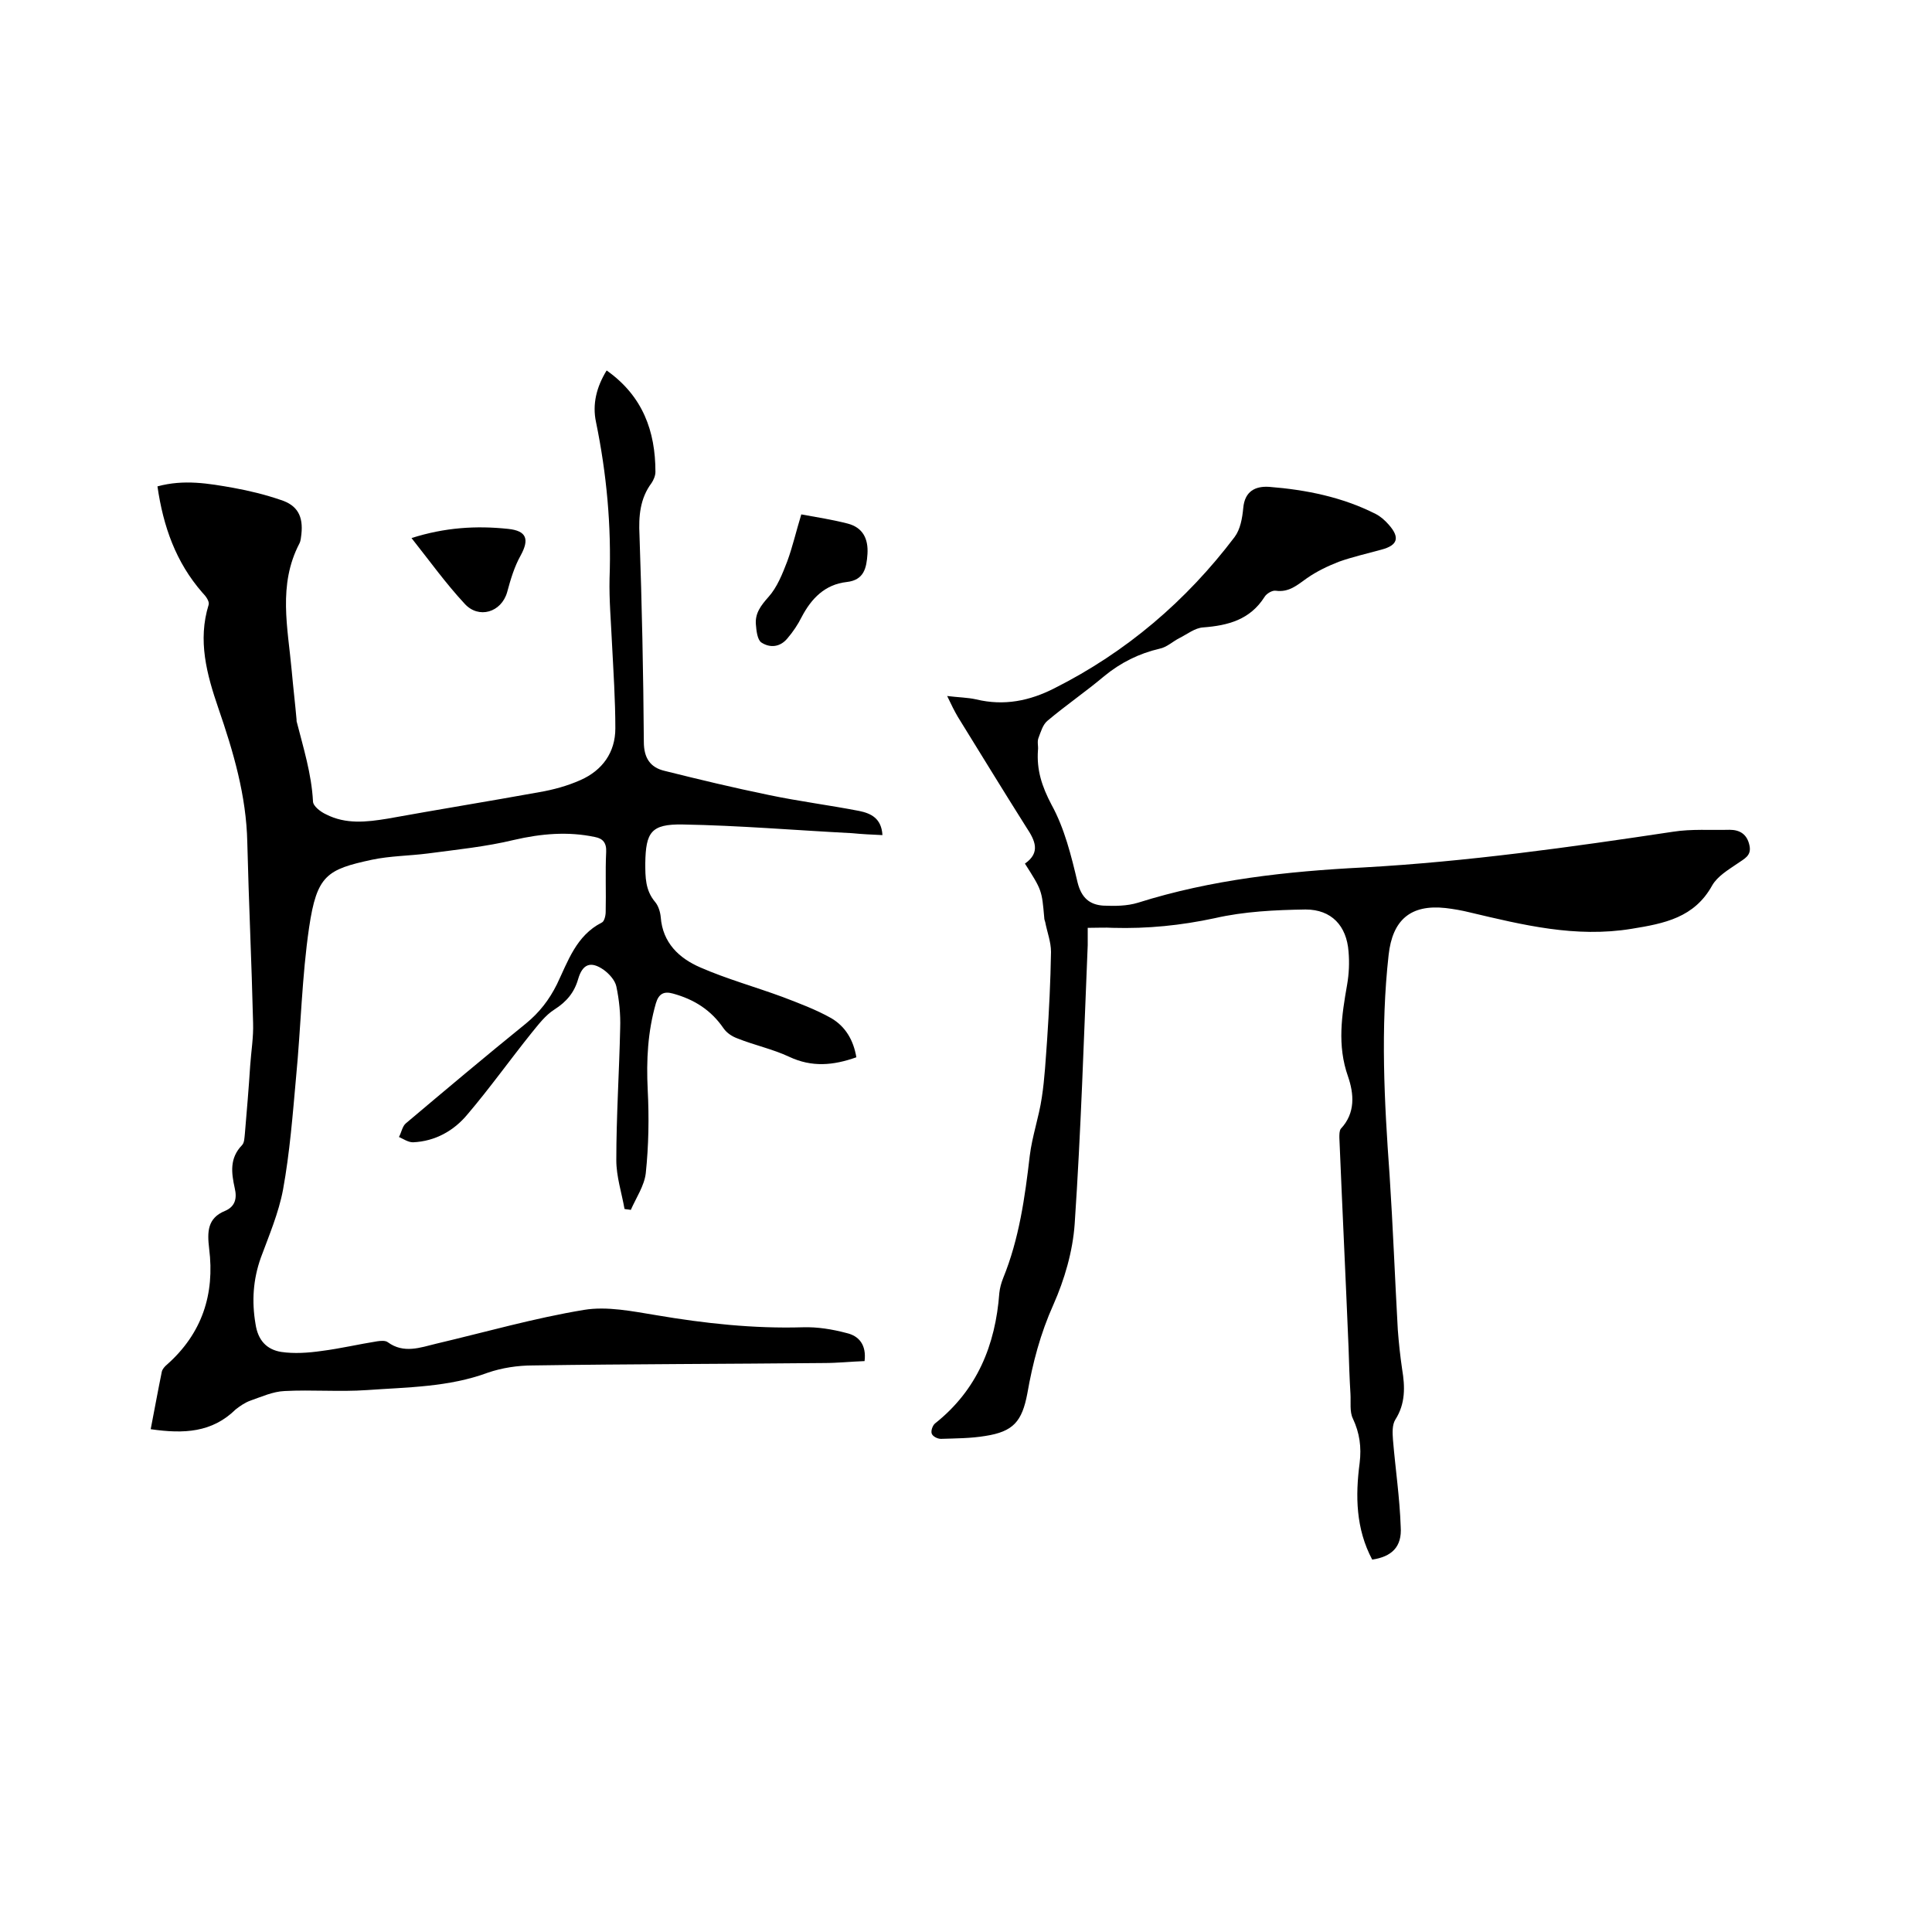 <svg enable-background="new 0 0 400 400" viewBox="0 0 400 400" xmlns="http://www.w3.org/2000/svg"><path d="m31.2 295.9c.8-4.1 1.5-8 2.3-11.9.1-.5.6-1.1 1.1-1.5 7.2-6.4 9.9-14.5 8.7-24-.4-3.4-.4-6.3 3.3-7.8 2.1-.9 2.5-2.6 2-4.7-.7-3.2-1.1-6.2 1.5-8.9.5-.5.5-1.5.6-2.4.4-4.7.8-9.4 1.1-14.1.2-2.9.7-5.9.6-8.8-.3-12.5-.9-25-1.2-37.4-.2-9.7-2.9-18.8-6-27.8-2.4-7-4.3-14-2-21.4.2-.7-.6-1.8-1.3-2.5-5.5-6.3-8.1-13.7-9.3-22 5.5-1.5 10.6-.6 15.7.3 3.3.6 6.6 1.4 9.8 2.5 3.5 1.1 4.7 3.4 4.3 7.1-.1.6-.1 1.3-.4 1.9-4.5 8.6-2.4 17.5-1.6 26.4.3 3.4.7 6.7 1 10.1v.3c1.4 5.5 3.1 10.9 3.4 16.6 0 1 1.6 2.2 2.7 2.7 4.1 2.1 8.4 1.6 12.7.9 10.5-1.9 21-3.6 31.5-5.5 2.9-.5 5.8-1.3 8.5-2.5 4.5-2 7.2-5.7 7.2-10.7 0-5.9-.4-11.8-.7-17.7-.2-4.4-.6-8.9-.5-13.3.4-10.9-.6-21.7-2.8-32.4-.8-3.7.1-7.3 2.2-10.7 7.5 5.3 10.1 12.6 10.1 21 0 .8-.4 1.7-.8 2.3-2.4 3.2-2.7 6.9-2.5 10.8.5 14.3.8 28.6.9 42.8 0 3.3 1.3 5.3 4.3 6 7.2 1.8 14.3 3.5 21.6 5 6.2 1.3 12.5 2.1 18.7 3.3 2.4.5 4.6 1.5 4.8 5-2.2-.1-4.3-.2-6.3-.4-11.7-.6-23.4-1.6-35.1-1.8-6.5-.1-7.6 1.6-7.7 8 0 2.9 0 5.6 2 8 .7.8 1.1 2.1 1.2 3.2.4 5.3 3.8 8.5 8.2 10.4 5.5 2.4 11.3 4 17 6.1 3.4 1.3 6.9 2.6 10.1 4.4 2.9 1.7 4.6 4.5 5.2 8.1-4.8 1.7-9.2 2.1-13.9-.1-3.4-1.6-7.2-2.4-10.7-3.8-1.1-.4-2.2-1.1-2.9-2.1-2.6-3.8-6.1-6-10.5-7.2-1.8-.5-2.9 0-3.5 2-1.7 5.9-2 11.8-1.7 17.9.3 5.8.2 11.6-.4 17.3-.3 2.6-2 5.1-3.1 7.6-.4-.1-.9-.1-1.3-.2-.6-3.4-1.7-6.7-1.7-10.1 0-9.1.6-18.2.8-27.3.1-2.9-.2-5.9-.8-8.7-.3-1.3-1.5-2.6-2.6-3.4-2.7-1.9-4.4-1.2-5.3 1.9-.8 2.8-2.4 4.7-4.9 6.3-1.9 1.2-3.3 3.1-4.7 4.8-4.5 5.6-8.7 11.5-13.3 16.9-2.8 3.4-6.7 5.6-11.3 5.8-1 0-2-.7-2.9-1.1.5-.9.7-2.2 1.4-2.8 8.3-7 16.5-13.9 24.9-20.7 2.8-2.3 4.8-4.9 6.4-8.1 2.3-4.8 4-10.1 9.3-12.8.5-.2.8-1.4.8-2.2.1-4.1-.1-8.3.1-12.4.1-1.9-.7-2.8-2.3-3.1-5.6-1.2-11.2-.7-16.8.6-5.8 1.4-11.8 2-17.8 2.8-3.9.5-7.8.5-11.6 1.3-9.3 2-11.4 3.2-13 14-1.5 10.2-1.7 20.6-2.7 31-.7 7.8-1.3 15.6-2.7 23.3-.9 4.8-2.9 9.5-4.6 14.1-1.6 4.5-1.9 9-1.1 13.7.5 3.4 2.3 5.3 5.3 5.8 2.7.4 5.6.2 8.4-.2 3.9-.5 7.7-1.4 11.5-2 .7-.1 1.7-.2 2.2.2 3.3 2.4 6.7 1.1 10 .3 10.2-2.4 20.3-5.3 30.6-7 4.8-.8 10.1.3 15 1.1 10 1.7 20.1 2.8 30.3 2.5 3-.1 6.1.4 9.1 1.2 2.6.6 4.1 2.5 3.7 5.8-2.8.1-5.6.4-8.4.4-20.1.2-40.2.2-60.3.5-3.1 0-6.4.5-9.3 1.5-8.1 3-16.6 3-25 3.6-5.7.4-11.4-.1-17.1.2-2.4.1-4.8 1.2-7.1 2-1.1.4-2.1 1.1-3 1.8-4.9 4.8-10.7 5.1-17.6 4.1z"/><path d="m284.1 322.9c-3.4-6.4-3.5-13.2-2.6-20 .4-3.3 0-6.2-1.4-9.2-.7-1.4-.4-3.4-.5-5.1-.2-3.2-.3-6.5-.4-9.7-.6-14.5-1.3-28.9-1.9-43.4 0-.6 0-1.4.3-1.8 3.1-3.3 2.7-7.3 1.5-10.8-2.3-6.5-1.3-12.7-.2-19 .4-2.3.5-4.6.3-6.9-.4-5.3-3.5-8.7-8.9-8.7-6.3.1-12.7.4-18.8 1.8-7 1.5-13.9 2.2-21.1 2-1.6-.1-3.1 0-5.2 0v3.6c-.8 19.2-1.4 38.5-2.7 57.7-.4 5.7-2.1 11.5-4.4 16.7-2.7 6-4.3 12.1-5.4 18.4-1.1 5.8-2.9 7.9-8.7 8.8-3 .5-6.1.5-9.2.6-.7 0-1.7-.5-1.9-1.1s.2-1.7.7-2.1c8.7-6.9 12.5-16.2 13.3-27 .1-1 .4-2.1.8-3.1 3.3-8.1 4.5-16.7 5.5-25.3.5-4.1 1.9-8 2.5-12.1.6-3.9.8-8 1.1-12 .4-6 .7-12 .8-18.1 0-2.1-.8-4.1-1.2-6.2-.1-.3-.2-.6-.2-.9-.5-5.7-.5-5.7-4-11.2 3.3-2.3 2.1-4.8.3-7.5-4.8-7.6-9.5-15.3-14.2-22.9-.7-1.2-1.3-2.4-2.2-4.3 2.4.3 4.2.3 6 .7 5.8 1.4 11.1.3 16.2-2.3 14.9-7.5 27.3-18.1 37.3-31.3 1.2-1.6 1.6-3.9 1.8-6 .3-3.5 2.5-4.6 5.4-4.4 7.6.6 15.1 2.1 22 5.6 1 .5 1.9 1.3 2.7 2.2 2.4 2.7 1.9 4.3-1.5 5.2-2.9.8-6 1.5-8.8 2.5-2.3.9-4.6 2-6.6 3.4s-3.7 3-6.5 2.6c-.7-.1-1.9.6-2.3 1.3-3 4.7-7.5 5.9-12.7 6.3-1.7.1-3.3 1.4-4.9 2.2-1.4.7-2.6 1.9-4.1 2.2-4.3 1-8.1 2.9-11.5 5.7-3.8 3.2-7.9 6-11.7 9.2-1 .8-1.4 2.3-1.9 3.6-.3.8 0 1.7-.1 2.5-.3 4.1.8 7.5 2.8 11.3 2.7 4.9 4.1 10.6 5.4 16.1.8 3.2 2.5 4.6 5.3 4.8 2.4.1 4.9.1 7.2-.6 15.2-4.8 30.9-6.5 46.6-7.3 21.6-1.2 42.9-4.2 64.2-7.4 3.8-.6 7.8-.3 11.7-.4 2.1 0 3.6.9 4.1 3.2.5 2.2-1.1 2.8-2.5 3.8-1.9 1.3-4.1 2.6-5.2 4.5-3.7 6.7-9.9 7.9-16.7 9-11.6 1.9-22.5-.8-33.5-3.4-1.6-.4-3.3-.7-5-.9-7.3-.8-11 2.5-11.8 9.7-1.7 15.2-.9 30.4.2 45.6.7 10.7 1.1 21.3 1.7 32 .2 2.7.5 5.5.9 8.2.6 3.6.7 7.1-1.4 10.4-.7 1.1-.6 2.8-.5 4.2.5 6 1.4 12 1.6 18 .3 4.2-1.9 6.2-5.9 6.8z"/><path d="m165.9 106.5c3.3.6 6.5 1.1 9.6 1.9s4.3 3.1 4.1 6.3c-.2 2.9-.7 5.4-4.3 5.8-4.5.5-7.3 3.4-9.3 7.2-.8 1.6-1.8 3.1-3 4.5-1.5 1.8-3.6 2-5.4.8-.8-.6-1-2.4-1.1-3.7-.2-2.3 1-3.9 2.6-5.7 1.8-2 2.9-4.8 3.9-7.4 1.1-3 1.8-6.1 2.9-9.7z"/><path d="m85.2 111.4c6.9-2.2 13.4-2.6 20-1.9 3.9.4 4.4 2.2 2.6 5.5-1.3 2.3-2.1 5-2.8 7.6-1.2 4.2-5.9 5.6-8.8 2.4-3.9-4.2-7.2-8.8-11-13.6z"/></svg>